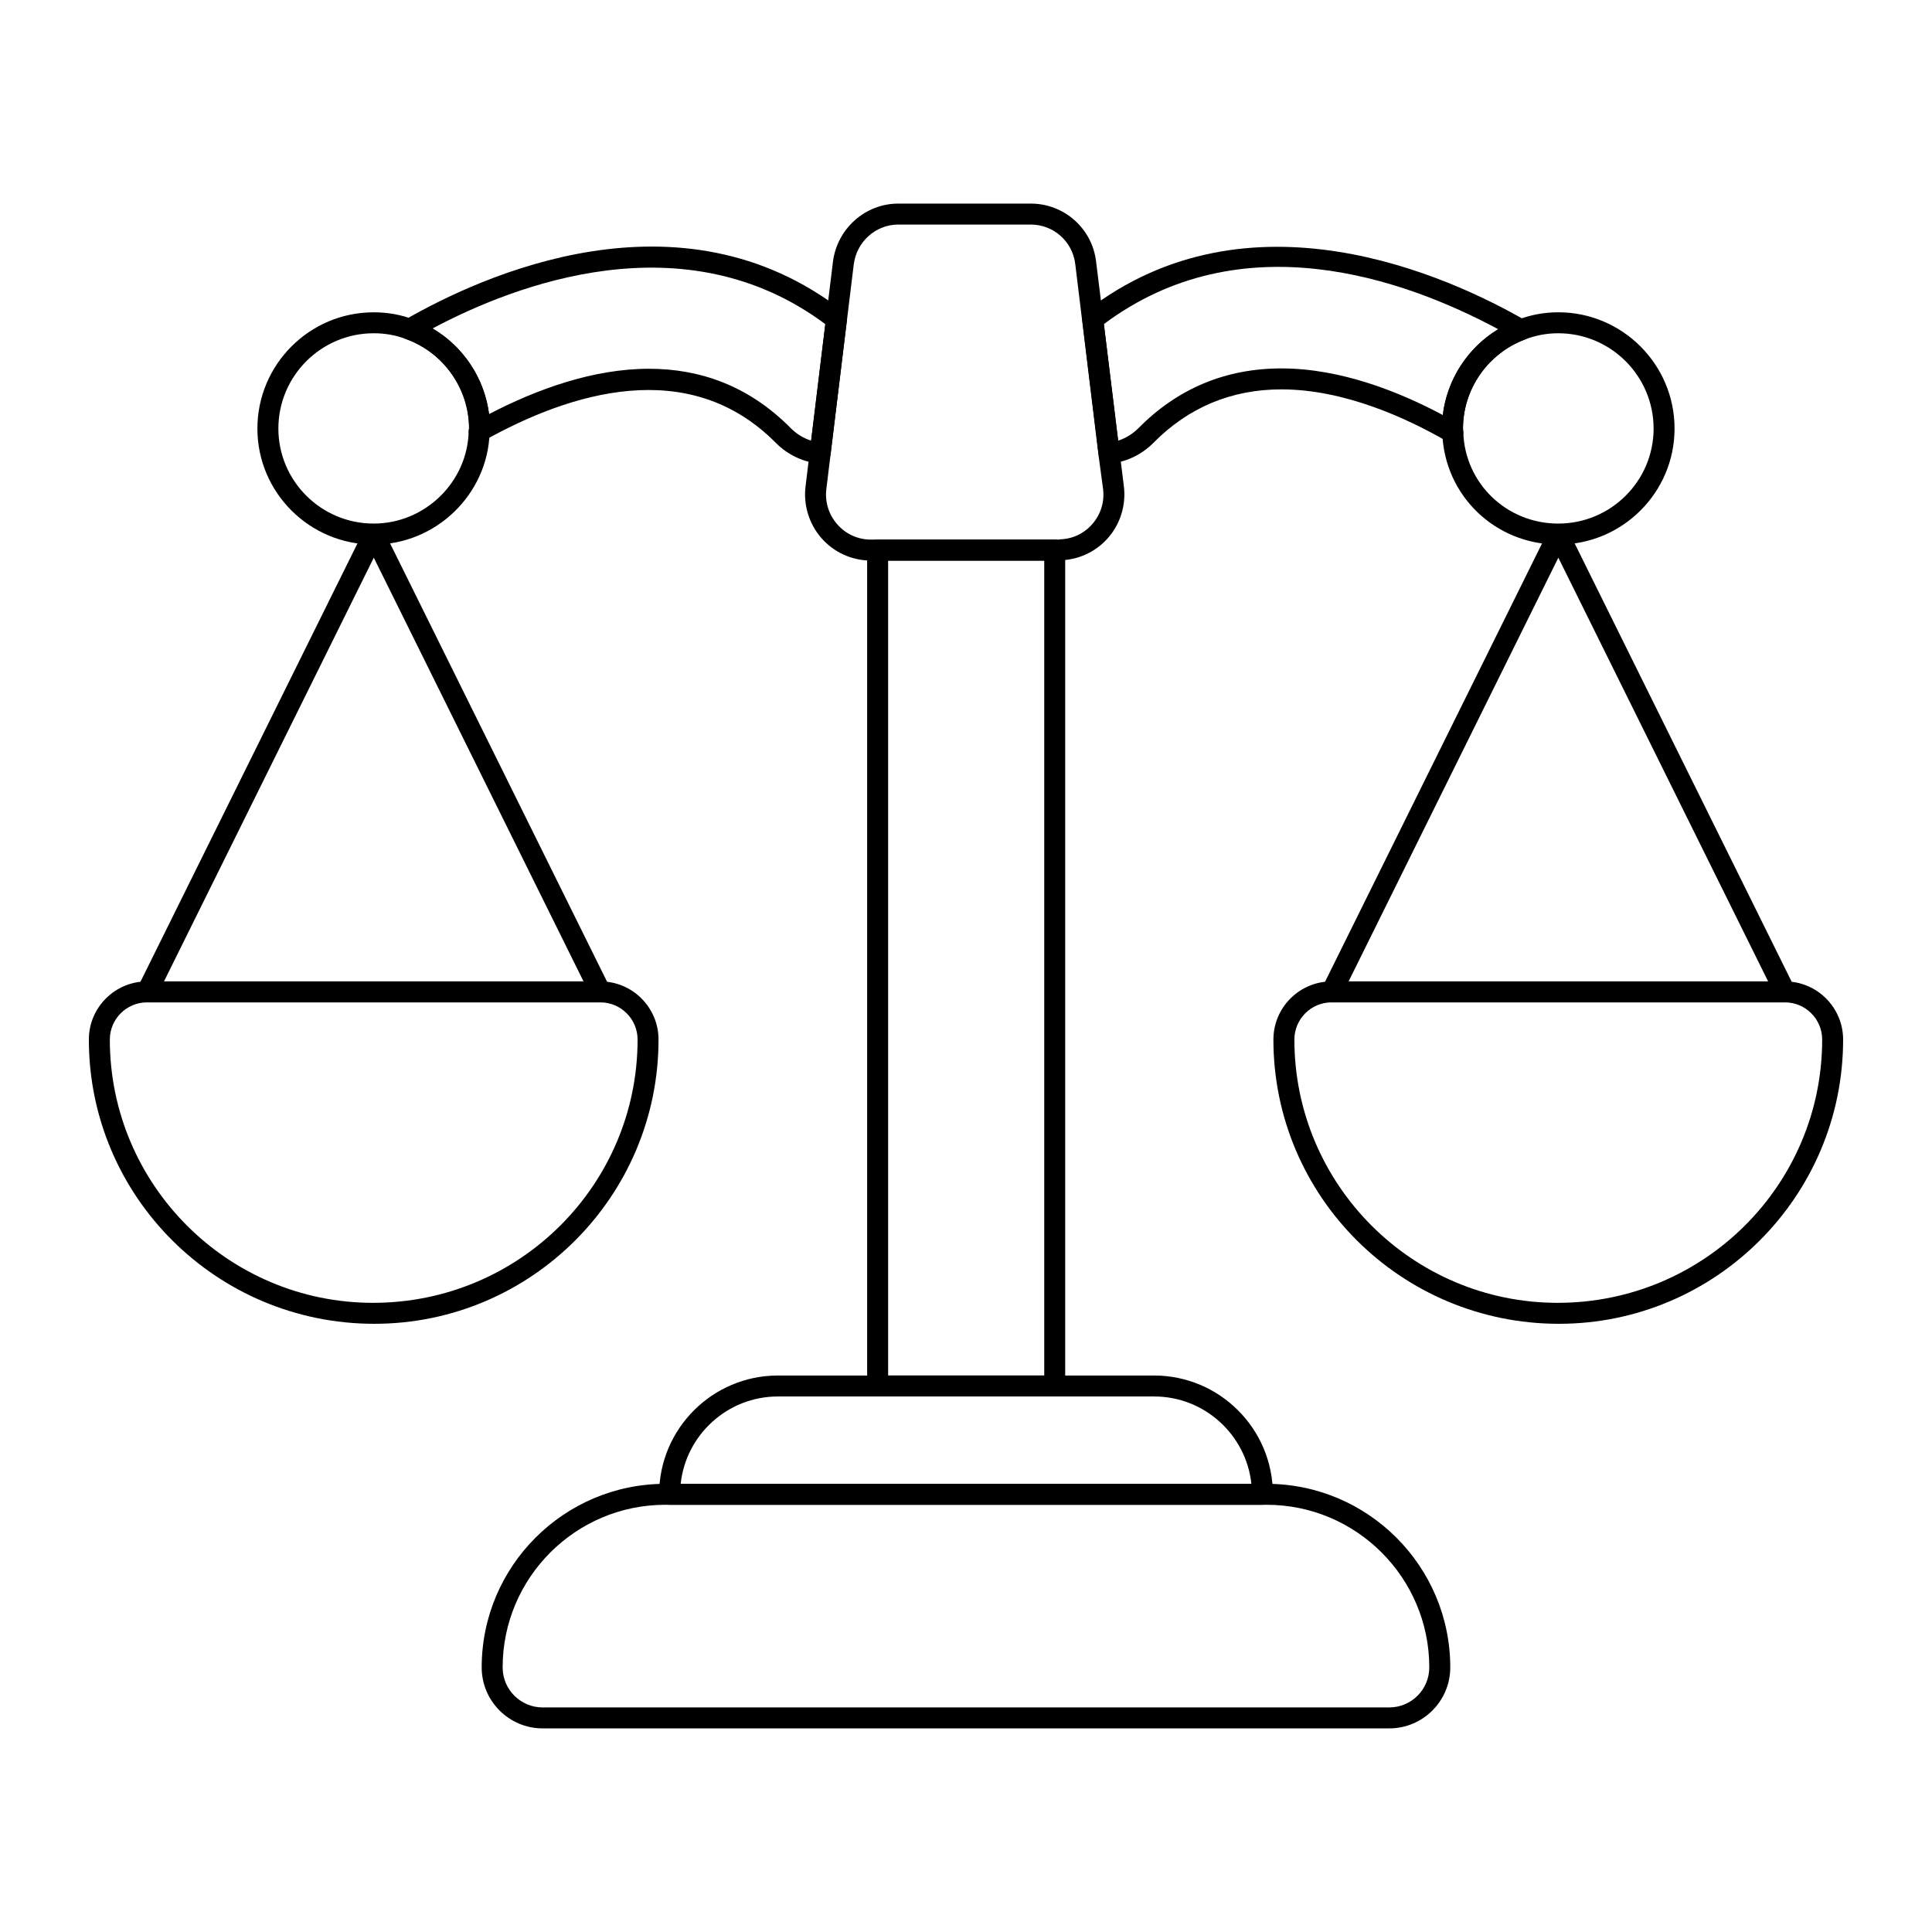<?xml version="1.0" encoding="UTF-8"?>
<!-- Uploaded to: ICON Repo, www.svgrepo.com, Generator: ICON Repo Mixer Tools -->
<svg fill="#000000" width="800px" height="800px" version="1.1" viewBox="144 144 512 512" xmlns="http://www.w3.org/2000/svg">
 <g>
  <path d="m478.55 542.79h-157.1c-1.535 0-2.777-1.246-2.777-2.777 0-17.363 14.125-31.488 31.48-31.488h99.695c17.359 0 31.48 14.125 31.48 31.488 0 1.531-1.242 2.777-2.777 2.777zm-154.17-5.559h151.25c-1.391-12.996-12.418-23.152-25.777-23.152h-99.695c-13.355 0-24.387 10.16-25.773 23.152z"/>
  <path d="m423.51 514.08h-46.93c-1.535 0-2.777-1.246-2.777-2.777v-221.52c0-1.535 1.246-2.777 2.777-2.777h46.93c1.535 0 2.777 1.246 2.777 2.777v221.51c0 1.535-1.242 2.781-2.777 2.781zm-44.148-5.559h41.371v-215.95h-41.371z"/>
  <path d="m617.04 409.64h-120.12c-0.961 0-1.852-0.5-2.359-1.309-0.512-0.816-0.559-1.836-0.129-2.699l60.059-121.33c0.934-1.887 4.043-1.887 4.977 0l60.066 121.33c0.426 0.859 0.379 1.883-0.125 2.699-0.512 0.809-1.402 1.309-2.363 1.309zm-115.65-5.559h111.18l-55.594-112.29z"/>
  <path d="m557.13 494.82c-41.871 0-75.664-33.789-75.664-75.328 0-8.496 6.914-15.41 15.41-15.41h120.16c8.496 0 15.41 6.918 15.41 15.41 0.004 41.539-33.785 75.328-75.316 75.328zm-60.25-85.18c-5.434 0-9.855 4.422-9.855 9.855 0 38.469 31.301 69.77 69.773 69.77 38.801 0 70.098-31.301 70.098-69.77 0-5.434-4.422-9.855-9.855-9.855z"/>
  <path d="m303.11 409.64h-120.12c-0.961 0-1.852-0.5-2.363-1.309-0.508-0.816-0.555-1.836-0.125-2.699l60.066-121.33c0.934-1.887 4.043-1.887 4.977 0l60.059 121.33c0.426 0.859 0.379 1.883-0.129 2.699-0.508 0.809-1.398 1.309-2.359 1.309zm-115.65-5.559h111.18l-55.582-112.29z"/>
  <path d="m243.2 494.82c-41.863 0-75.652-33.789-75.652-75.328 0-8.496 6.91-15.41 15.398-15.41h120.16c8.496 0 15.41 6.918 15.41 15.41 0.004 41.539-33.785 75.328-75.316 75.328zm-60.25-85.18c-5.426 0-9.844 4.422-9.844 9.855 0 38.469 31.297 69.77 69.762 69.77 38.801 0 70.098-31.301 70.098-69.77 0-5.434-4.422-9.855-9.855-9.855z"/>
  <path d="m424.45 292.56h-49.957c-4.969-0.109-9.625-2.297-12.844-6-3.242-3.734-4.762-8.699-4.176-13.633l7.273-59.609c1.133-8.762 8.57-15.363 17.305-15.363h35.125c8.852 0 16.289 6.617 17.305 15.395l7.359 59.539c0.594 4.848-0.867 9.734-4 13.441-3.035 3.586-7.414 5.801-12.055 6.109-0.512 0.121-0.984 0.121-1.336 0.121zm-0.41-5.352s-0.004 0-0.008 0.004c0.004-0.004 0.008-0.004 0.008-0.004zm0.008-0.004h-0.004zm0.43-0.203c0.074 0 0.074 0.004 0.02 0.023 0.219-0.066 0.445-0.102 0.672-0.113 3.285-0.148 6.277-1.629 8.422-4.168 2.172-2.566 3.141-5.812 2.734-9.148l-1.227-9.133-6.141-50.449c-0.695-6-5.758-10.504-11.785-10.504h-35.125c-5.949 0-11.016 4.519-11.789 10.508l-7.269 59.574c-0.406 3.418 0.609 6.731 2.856 9.316 2.223 2.562 5.312 4.012 8.707 4.09h49.895c0.016 0.004 0.023 0.004 0.031 0.004z"/>
  <path d="m361.36 266.86c-0.086 0-0.172-0.004-0.258-0.012-4.277-0.391-8.348-2.324-11.461-5.441-23.09-23.383-54.777-13.27-77.297-0.672-0.992 0.555-2.219 0.449-3.106-0.266-0.883-0.711-1.242-1.895-0.906-2.981-0.047-10.5-6.754-20.027-16.734-23.629-1.016-0.367-1.727-1.289-1.824-2.367-0.098-1.074 0.441-2.109 1.379-2.652 20.555-11.879 73.031-35.906 116.21-2.391 0.77 0.602 1.172 1.559 1.055 2.531l-4.305 35.434c-0.172 1.406-1.367 2.445-2.758 2.445zm-45.352-25.133c13.148 0 26.223 4.266 37.574 15.762 1.531 1.531 3.383 2.656 5.375 3.289l3.75-30.883c-37.34-27.836-82.281-10.457-104.08 1.152 8.191 4.816 13.777 13.223 14.973 22.695 12.656-6.59 27.582-12.016 42.41-12.016z"/>
  <path d="m556.96 288.31c-16.695 0-30.195-12.996-30.738-29.582-0.074-0.113-0.074-0.738-0.074-1.152 0-12.707 8.004-24.27 19.91-28.77 3.438-1.352 7.117-2.047 10.898-2.047 16.992 0 30.816 13.824 30.816 30.816 0 16.945-13.82 30.734-30.812 30.734zm0-55.992c-3.086 0-6.082 0.562-8.902 1.676-9.793 3.695-16.352 13.172-16.352 23.582 0.035 0.172 0.066 0.797 0.074 0.969 0.441 13.574 11.504 24.207 25.184 24.207 13.93 0 25.258-11.293 25.258-25.176-0.004-13.926-11.336-25.258-25.262-25.258z"/>
  <path d="m437.9 266.86c-1.391 0-2.582-1.039-2.754-2.441l-4.312-35.438c-0.121-0.969 0.281-1.934 1.055-2.531 43.121-33.469 95.871-9.367 116.55 2.555 0.93 0.535 1.469 1.559 1.379 2.629-0.086 1.07-0.781 1.996-1.789 2.375-9.766 3.684-16.324 13.152-16.324 23.57l0.012 0.461c0.266 1.082-0.148 2.184-1.039 2.856-0.891 0.66-2.106 0.711-3.059 0.152-10.938-6.328-27.449-13.859-44.043-13.859-13.23 0-24.652 4.777-33.941 14.203-3.133 3.133-7.203 5.066-11.477 5.457-0.082 0.008-0.168 0.012-0.254 0.012zm-1.355-36.973 3.758 30.891c1.992-0.633 3.848-1.762 5.387-3.301 10.359-10.508 23.113-15.844 37.883-15.844 15.848 0 31.426 6.281 42.785 12.355 1.125-9.418 6.613-17.852 14.688-22.742-25.145-13.5-68.105-28.547-104.5-1.359z"/>
  <path d="m243.03 288.31c-16.992 0-30.816-13.785-30.816-30.73 0-16.992 13.824-30.816 30.816-30.816 3.727 0 7.266 0.637 10.516 1.891 12.121 4.383 20.297 16.016 20.297 28.922 0 0.262 0 0.652-0.094 1.109-0.52 16.363-14.238 29.625-30.719 29.625zm0-55.992c-13.93 0-25.258 11.332-25.258 25.258 0 13.883 11.332 25.176 25.258 25.176 13.59 0 24.887-10.992 25.176-24.504 0.008-0.281 0.055-0.562 0.145-0.828l-0.062 0.156c0-10.578-6.707-20.109-16.688-23.723-2.668-1.023-5.531-1.535-8.57-1.535z"/>
  <path d="m512.18 602.04h-224.38c-8.902 0-16.148-7.25-16.148-16.156 0-26.828 21.828-48.656 48.66-48.656h159.36c26.832 0 48.664 21.828 48.664 48.656 0 8.906-7.246 16.156-16.152 16.156zm-191.87-59.258c-23.77 0-43.105 19.332-43.105 43.102 0 5.848 4.75 10.602 10.594 10.602h224.38c5.844 0 10.598-4.754 10.598-10.602 0-23.77-19.336-43.102-43.109-43.102z"/>
 </g>
</svg>